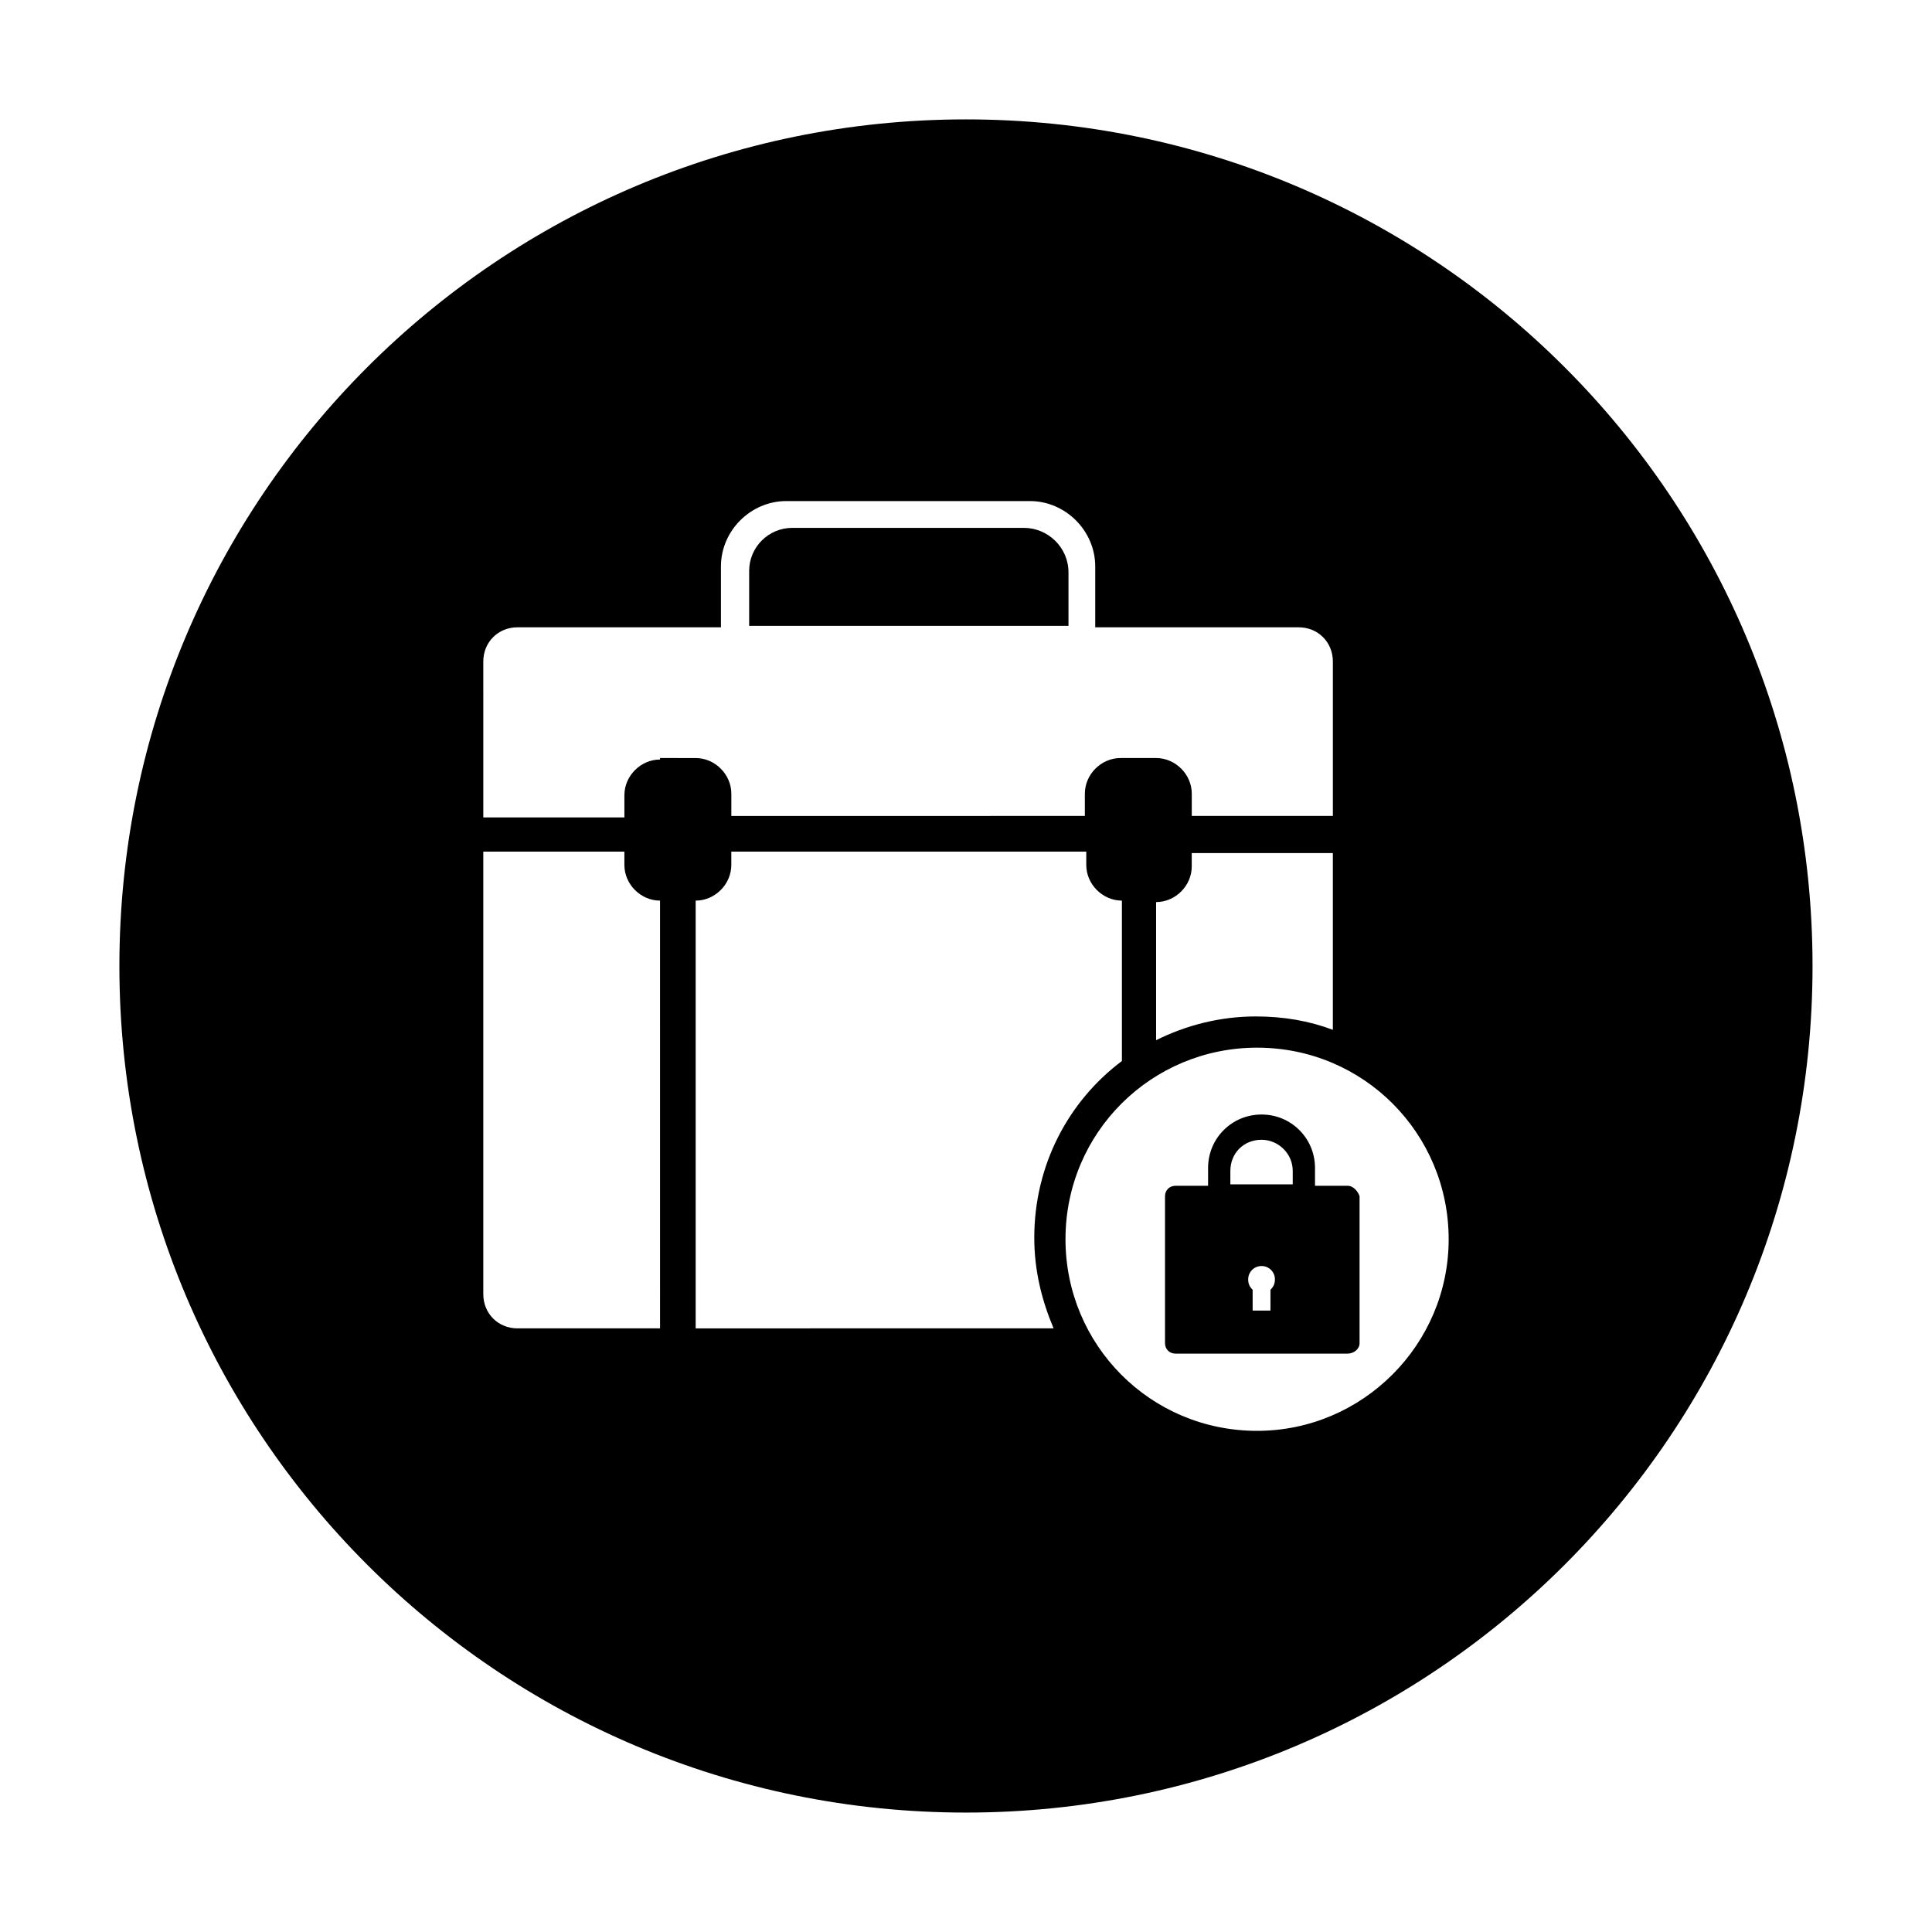 <?xml version="1.0" encoding="UTF-8"?>
<!-- Uploaded to: ICON Repo, www.iconrepo.com, Generator: ICON Repo Mixer Tools -->
<svg fill="#000000" width="800px" height="800px" version="1.1" viewBox="144 144 512 512" xmlns="http://www.w3.org/2000/svg">
 <g>
  <path d="m501.15 458.25h-8.66v-4.723c0-7.871-6.297-14.168-14.168-14.168-7.871 0-14.168 6.297-14.168 14.168v4.723h-8.66c-1.574 0-2.754 1.18-2.754 2.754v38.965c0 1.574 1.18 2.754 2.754 2.754h45.656c1.574 0 3.148-1.18 3.148-2.754v-38.965c-0.391-1.18-1.574-2.754-3.148-2.754zm-20.465 27.555v5.512h-4.723v-5.512c-0.789-0.789-1.18-1.574-1.18-2.754 0-1.969 1.574-3.543 3.543-3.543s3.543 1.574 3.543 3.543c-0.004 1.18-0.398 1.965-1.184 2.754zm5.508-27.945h-16.137v-3.543c0-4.723 3.543-8.266 8.266-8.266 4.328 0 8.266 3.543 8.266 8.266v3.543z"/>
  <path d="m427.16 295.7c0-6.691-5.512-11.809-11.809-11.809h-61.402c-6.297 0-11.414 5.117-11.414 11.414v14.562h84.625z"/>
  <path d="m400 175.64c-123.98 0-224.36 100.37-224.36 224.36s100.37 224.35 224.35 224.35 224.35-100.37 224.35-224.35c0.004-123.98-100.36-224.36-224.35-224.36zm-81.082 320.39h-37.785c-5.117 0-9.055-3.938-9.055-9.055v-117.29h37.391v3.543c0 5.117 4.328 9.445 9.445 9.445zm0-150.75c-5.117 0-9.445 4.328-9.445 9.445v5.902h-37.391l-0.004-41.328c0-5.117 3.938-9.055 9.055-9.055h53.922v-16.137c0-9.445 7.871-17.32 17.32-17.32h64.551c9.445 0 17.32 7.871 17.32 17.32v16.137h53.922c5.117 0 9.055 3.938 9.055 9.055v40.934h-37.391v-5.902c0-5.117-4.328-9.445-9.445-9.445h-9.445c-5.117 0-9.445 4.328-9.445 9.445v5.902l-93.688 0.004v-5.902c0-5.117-4.328-9.445-9.445-9.445l-9.445-0.004zm178.3 24.402v47.23c-6.297-2.363-12.988-3.543-20.469-3.543-9.445 0-18.5 2.363-26.371 6.297v-36.605c5.117 0 9.445-4.328 9.445-9.445v-3.543l37.395 0.004zm-168.86 126.35v-113.36c5.117 0 9.445-4.328 9.445-9.445v-3.543h94.07v3.543c0 5.117 4.328 9.445 9.445 9.445v42.508c-14.168 10.629-23.223 27.551-23.223 46.84 0 8.66 1.969 16.531 5.117 24.008zm148.78 27.156c-28.34 0-50.773-22.828-50.773-50.773 0-28.34 22.828-50.773 50.773-50.773 28.34 0 50.773 22.828 50.773 50.773s-22.828 50.773-50.773 50.773z"/>
 </g>
</svg>